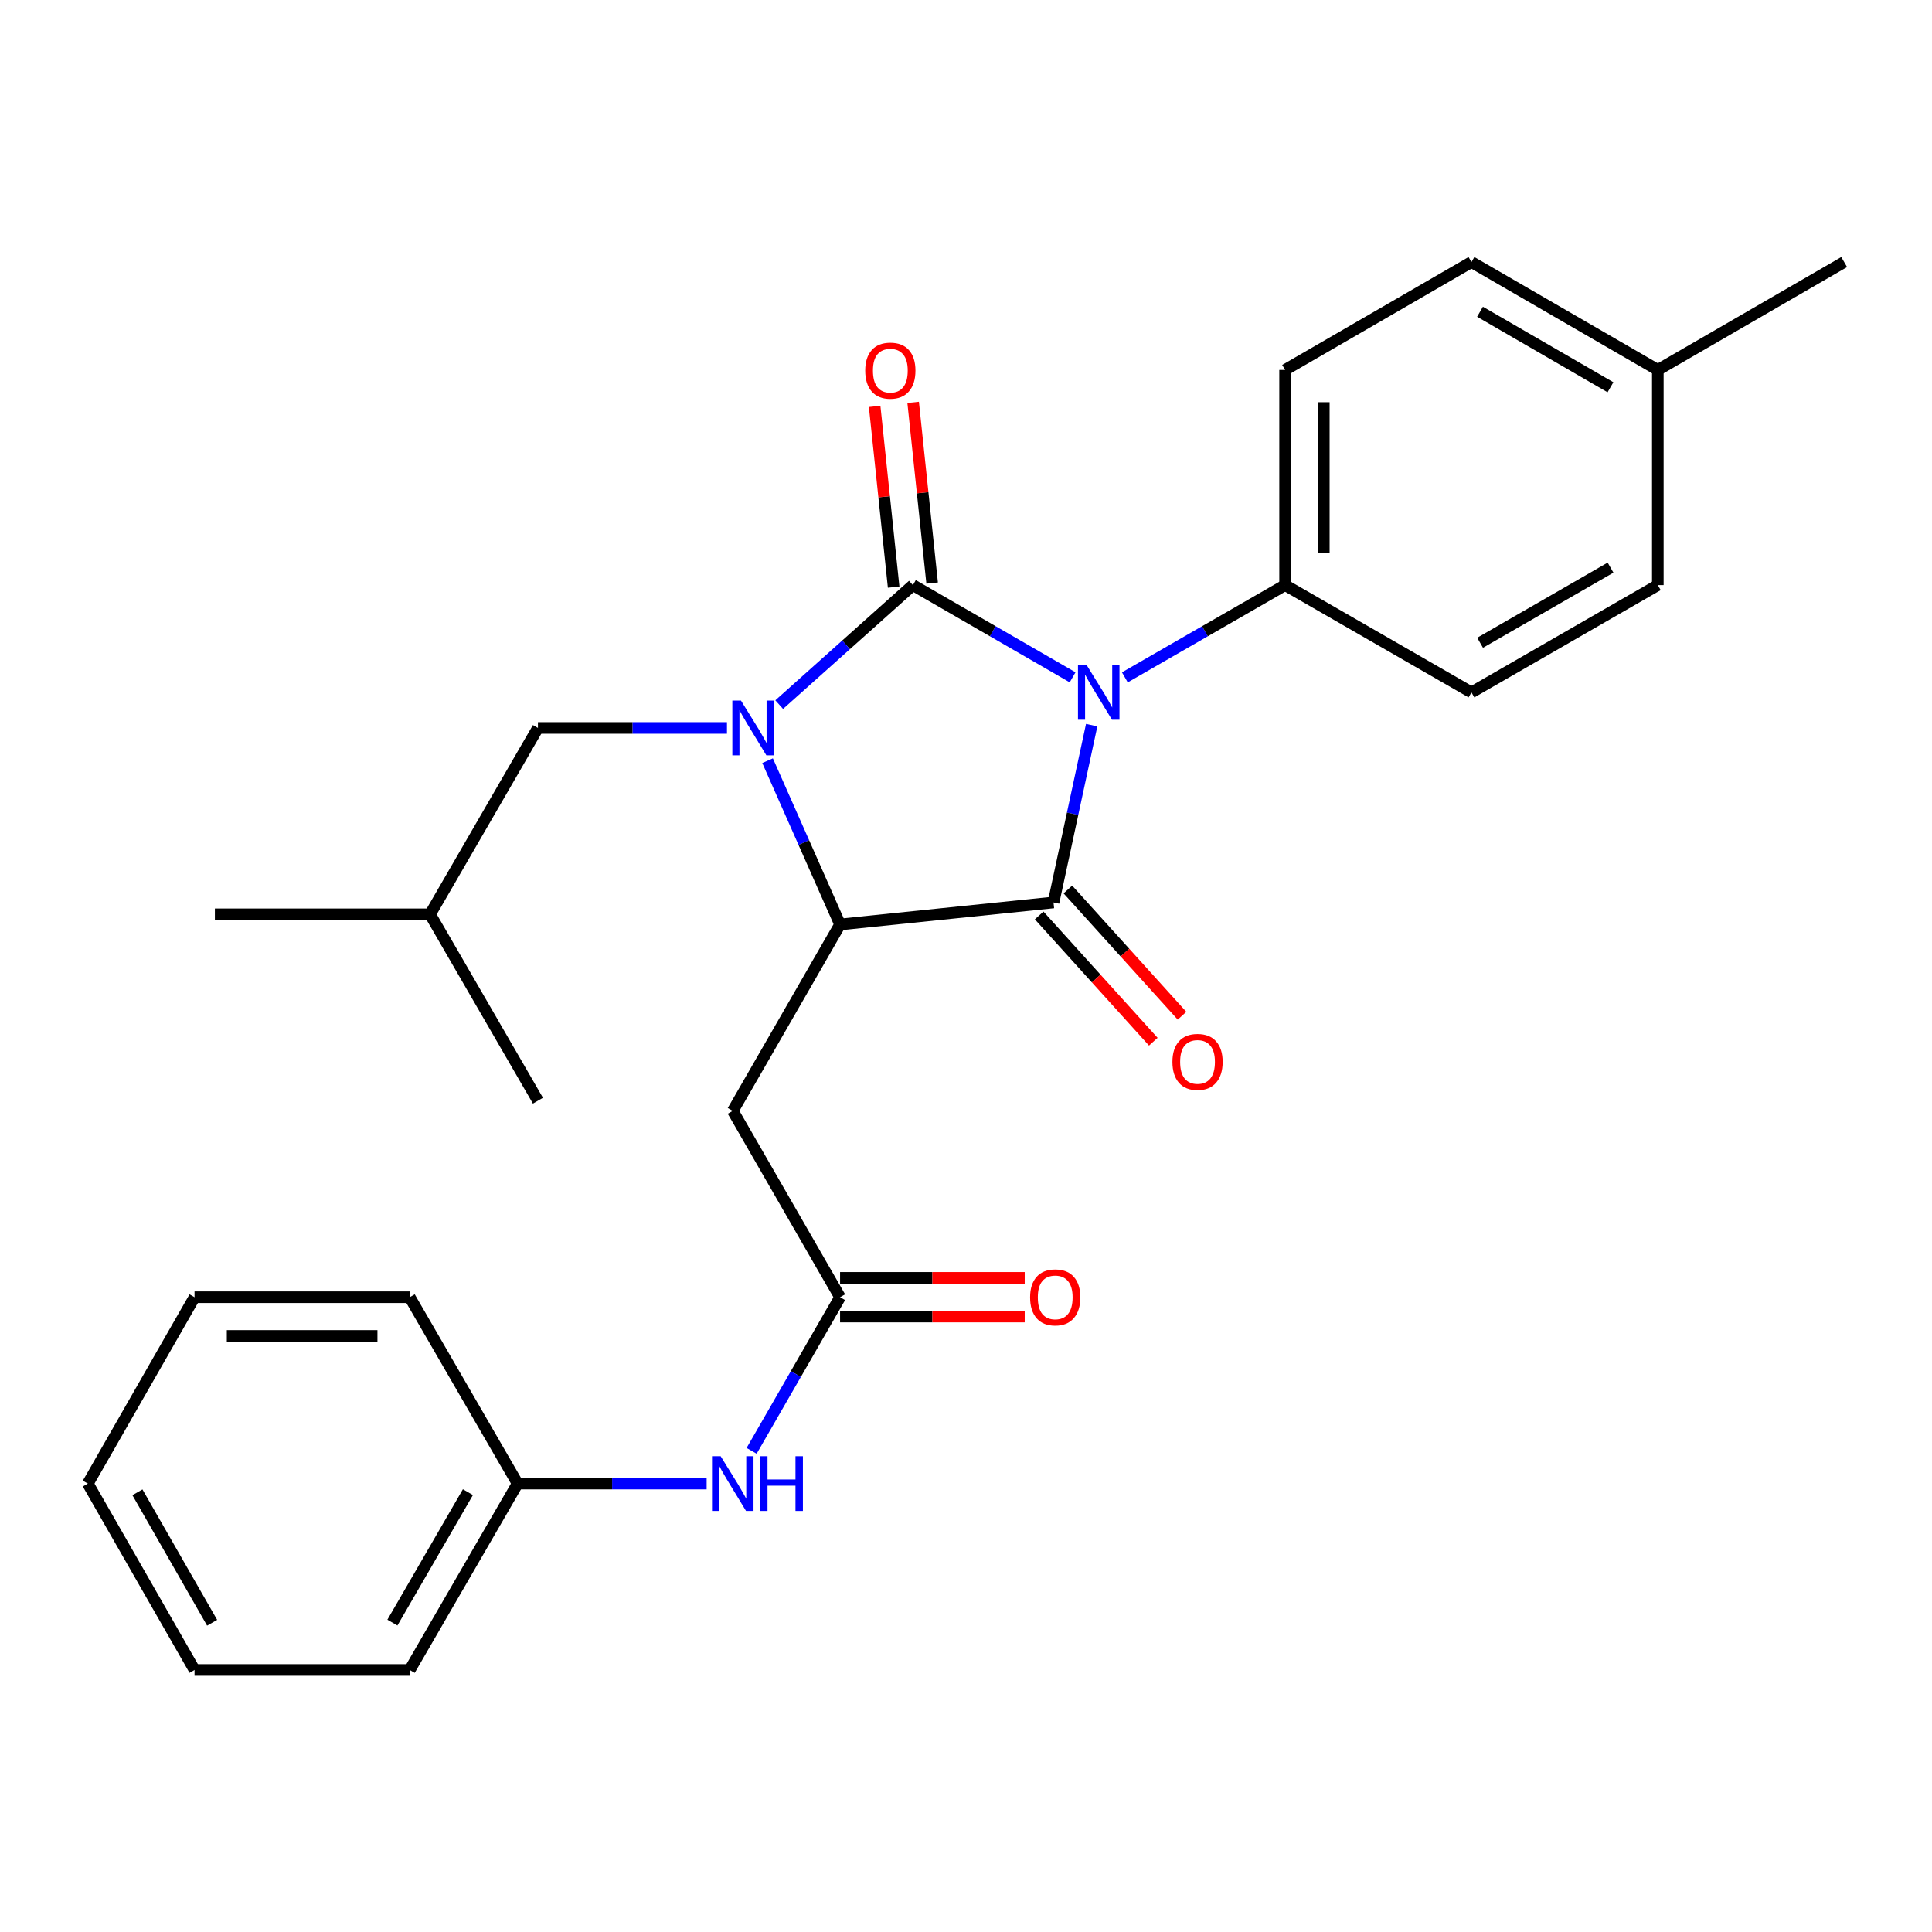 <?xml version='1.0' encoding='iso-8859-1'?>
<svg version='1.1' baseProfile='full'
              xmlns='http://www.w3.org/2000/svg'
                      xmlns:rdkit='http://www.rdkit.org/xml'
                      xmlns:xlink='http://www.w3.org/1999/xlink'
                  xml:space='preserve'
width='1000px' height='1000px' viewBox='0 0 1000 1000'>
<!-- END OF HEADER -->
<rect style='opacity:1.0;fill:#FFFFFF;stroke:none' width='1000' height='1000' x='0' y='0'> </rect>
<path class='bond-0' d='M 555.181,350.58 L 513.848,326.713' style='fill:none;fill-rule:evenodd;stroke:#0000FF;stroke-width:6px;stroke-linecap:butt;stroke-linejoin:miter;stroke-opacity:1' />
<path class='bond-0' d='M 513.848,326.713 L 472.514,302.846' style='fill:none;fill-rule:evenodd;stroke:#000000;stroke-width:6px;stroke-linecap:butt;stroke-linejoin:miter;stroke-opacity:1' />
<path class='bond-2' d='M 565.052,375.326 L 555.175,421.22' style='fill:none;fill-rule:evenodd;stroke:#0000FF;stroke-width:6px;stroke-linecap:butt;stroke-linejoin:miter;stroke-opacity:1' />
<path class='bond-2' d='M 555.175,421.22 L 545.298,467.115' style='fill:none;fill-rule:evenodd;stroke:#000000;stroke-width:6px;stroke-linecap:butt;stroke-linejoin:miter;stroke-opacity:1' />
<path class='bond-6' d='M 582.221,350.599 L 623.69,326.723' style='fill:none;fill-rule:evenodd;stroke:#0000FF;stroke-width:6px;stroke-linecap:butt;stroke-linejoin:miter;stroke-opacity:1' />
<path class='bond-6' d='M 623.69,326.723 L 665.16,302.846' style='fill:none;fill-rule:evenodd;stroke:#000000;stroke-width:6px;stroke-linecap:butt;stroke-linejoin:miter;stroke-opacity:1' />
<path class='bond-1' d='M 472.514,302.846 L 437.914,333.776' style='fill:none;fill-rule:evenodd;stroke:#000000;stroke-width:6px;stroke-linecap:butt;stroke-linejoin:miter;stroke-opacity:1' />
<path class='bond-1' d='M 437.914,333.776 L 403.314,364.707' style='fill:none;fill-rule:evenodd;stroke:#0000FF;stroke-width:6px;stroke-linecap:butt;stroke-linejoin:miter;stroke-opacity:1' />
<path class='bond-7' d='M 482.478,301.798 L 477.562,255.03' style='fill:none;fill-rule:evenodd;stroke:#000000;stroke-width:6px;stroke-linecap:butt;stroke-linejoin:miter;stroke-opacity:1' />
<path class='bond-7' d='M 477.562,255.03 L 472.646,208.261' style='fill:none;fill-rule:evenodd;stroke:#FF0000;stroke-width:6px;stroke-linecap:butt;stroke-linejoin:miter;stroke-opacity:1' />
<path class='bond-7' d='M 462.55,303.893 L 457.634,257.125' style='fill:none;fill-rule:evenodd;stroke:#000000;stroke-width:6px;stroke-linecap:butt;stroke-linejoin:miter;stroke-opacity:1' />
<path class='bond-7' d='M 457.634,257.125 L 452.717,210.356' style='fill:none;fill-rule:evenodd;stroke:#FF0000;stroke-width:6px;stroke-linecap:butt;stroke-linejoin:miter;stroke-opacity:1' />
<path class='bond-8' d='M 376.277,376.787 L 327.355,376.787' style='fill:none;fill-rule:evenodd;stroke:#0000FF;stroke-width:6px;stroke-linecap:butt;stroke-linejoin:miter;stroke-opacity:1' />
<path class='bond-8' d='M 327.355,376.787 L 278.433,376.787' style='fill:none;fill-rule:evenodd;stroke:#000000;stroke-width:6px;stroke-linecap:butt;stroke-linejoin:miter;stroke-opacity:1' />
<path class='bond-27' d='M 397.299,393.728 L 416.059,436.116' style='fill:none;fill-rule:evenodd;stroke:#0000FF;stroke-width:6px;stroke-linecap:butt;stroke-linejoin:miter;stroke-opacity:1' />
<path class='bond-27' d='M 416.059,436.116 L 434.82,478.503' style='fill:none;fill-rule:evenodd;stroke:#000000;stroke-width:6px;stroke-linecap:butt;stroke-linejoin:miter;stroke-opacity:1' />
<path class='bond-3' d='M 545.298,467.115 L 434.82,478.503' style='fill:none;fill-rule:evenodd;stroke:#000000;stroke-width:6px;stroke-linecap:butt;stroke-linejoin:miter;stroke-opacity:1' />
<path class='bond-9' d='M 537.866,473.835 L 567.407,506.503' style='fill:none;fill-rule:evenodd;stroke:#000000;stroke-width:6px;stroke-linecap:butt;stroke-linejoin:miter;stroke-opacity:1' />
<path class='bond-9' d='M 567.407,506.503 L 596.947,539.172' style='fill:none;fill-rule:evenodd;stroke:#FF0000;stroke-width:6px;stroke-linecap:butt;stroke-linejoin:miter;stroke-opacity:1' />
<path class='bond-9' d='M 552.729,460.395 L 582.269,493.063' style='fill:none;fill-rule:evenodd;stroke:#000000;stroke-width:6px;stroke-linecap:butt;stroke-linejoin:miter;stroke-opacity:1' />
<path class='bond-9' d='M 582.269,493.063 L 611.81,525.732' style='fill:none;fill-rule:evenodd;stroke:#FF0000;stroke-width:6px;stroke-linecap:butt;stroke-linejoin:miter;stroke-opacity:1' />
<path class='bond-4' d='M 434.82,478.503 L 379.281,574.976' style='fill:none;fill-rule:evenodd;stroke:#000000;stroke-width:6px;stroke-linecap:butt;stroke-linejoin:miter;stroke-opacity:1' />
<path class='bond-5' d='M 379.281,574.976 L 434.82,671.438' style='fill:none;fill-rule:evenodd;stroke:#000000;stroke-width:6px;stroke-linecap:butt;stroke-linejoin:miter;stroke-opacity:1' />
<path class='bond-10' d='M 434.82,671.438 L 411.928,711.198' style='fill:none;fill-rule:evenodd;stroke:#000000;stroke-width:6px;stroke-linecap:butt;stroke-linejoin:miter;stroke-opacity:1' />
<path class='bond-10' d='M 411.928,711.198 L 389.036,750.958' style='fill:none;fill-rule:evenodd;stroke:#0000FF;stroke-width:6px;stroke-linecap:butt;stroke-linejoin:miter;stroke-opacity:1' />
<path class='bond-11' d='M 434.82,681.457 L 482.607,681.457' style='fill:none;fill-rule:evenodd;stroke:#000000;stroke-width:6px;stroke-linecap:butt;stroke-linejoin:miter;stroke-opacity:1' />
<path class='bond-11' d='M 482.607,681.457 L 530.393,681.457' style='fill:none;fill-rule:evenodd;stroke:#FF0000;stroke-width:6px;stroke-linecap:butt;stroke-linejoin:miter;stroke-opacity:1' />
<path class='bond-11' d='M 434.82,661.419 L 482.607,661.419' style='fill:none;fill-rule:evenodd;stroke:#000000;stroke-width:6px;stroke-linecap:butt;stroke-linejoin:miter;stroke-opacity:1' />
<path class='bond-11' d='M 482.607,661.419 L 530.393,661.419' style='fill:none;fill-rule:evenodd;stroke:#FF0000;stroke-width:6px;stroke-linecap:butt;stroke-linejoin:miter;stroke-opacity:1' />
<path class='bond-12' d='M 665.16,302.846 L 665.16,191.478' style='fill:none;fill-rule:evenodd;stroke:#000000;stroke-width:6px;stroke-linecap:butt;stroke-linejoin:miter;stroke-opacity:1' />
<path class='bond-12' d='M 685.198,286.141 L 685.198,208.183' style='fill:none;fill-rule:evenodd;stroke:#000000;stroke-width:6px;stroke-linecap:butt;stroke-linejoin:miter;stroke-opacity:1' />
<path class='bond-13' d='M 665.16,302.846 L 761.622,358.385' style='fill:none;fill-rule:evenodd;stroke:#000000;stroke-width:6px;stroke-linecap:butt;stroke-linejoin:miter;stroke-opacity:1' />
<path class='bond-18' d='M 278.433,376.787 L 222.604,473.249' style='fill:none;fill-rule:evenodd;stroke:#000000;stroke-width:6px;stroke-linecap:butt;stroke-linejoin:miter;stroke-opacity:1' />
<path class='bond-14' d='M 365.756,767.9 L 316.834,767.9' style='fill:none;fill-rule:evenodd;stroke:#0000FF;stroke-width:6px;stroke-linecap:butt;stroke-linejoin:miter;stroke-opacity:1' />
<path class='bond-14' d='M 316.834,767.9 L 267.913,767.9' style='fill:none;fill-rule:evenodd;stroke:#000000;stroke-width:6px;stroke-linecap:butt;stroke-linejoin:miter;stroke-opacity:1' />
<path class='bond-16' d='M 665.16,191.478 L 761.622,135.638' style='fill:none;fill-rule:evenodd;stroke:#000000;stroke-width:6px;stroke-linecap:butt;stroke-linejoin:miter;stroke-opacity:1' />
<path class='bond-15' d='M 761.622,358.385 L 858.084,302.846' style='fill:none;fill-rule:evenodd;stroke:#000000;stroke-width:6px;stroke-linecap:butt;stroke-linejoin:miter;stroke-opacity:1' />
<path class='bond-15' d='M 766.092,332.689 L 833.616,293.811' style='fill:none;fill-rule:evenodd;stroke:#000000;stroke-width:6px;stroke-linecap:butt;stroke-linejoin:miter;stroke-opacity:1' />
<path class='bond-20' d='M 267.913,767.9 L 212.073,864.362' style='fill:none;fill-rule:evenodd;stroke:#000000;stroke-width:6px;stroke-linecap:butt;stroke-linejoin:miter;stroke-opacity:1' />
<path class='bond-20' d='M 242.194,772.331 L 203.106,839.854' style='fill:none;fill-rule:evenodd;stroke:#000000;stroke-width:6px;stroke-linecap:butt;stroke-linejoin:miter;stroke-opacity:1' />
<path class='bond-21' d='M 267.913,767.9 L 212.073,671.438' style='fill:none;fill-rule:evenodd;stroke:#000000;stroke-width:6px;stroke-linecap:butt;stroke-linejoin:miter;stroke-opacity:1' />
<path class='bond-17' d='M 858.084,302.846 L 858.084,191.478' style='fill:none;fill-rule:evenodd;stroke:#000000;stroke-width:6px;stroke-linecap:butt;stroke-linejoin:miter;stroke-opacity:1' />
<path class='bond-28' d='M 761.622,135.638 L 858.084,191.478' style='fill:none;fill-rule:evenodd;stroke:#000000;stroke-width:6px;stroke-linecap:butt;stroke-linejoin:miter;stroke-opacity:1' />
<path class='bond-28' d='M 766.052,161.356 L 833.575,200.444' style='fill:none;fill-rule:evenodd;stroke:#000000;stroke-width:6px;stroke-linecap:butt;stroke-linejoin:miter;stroke-opacity:1' />
<path class='bond-19' d='M 858.084,191.478 L 954.545,135.638' style='fill:none;fill-rule:evenodd;stroke:#000000;stroke-width:6px;stroke-linecap:butt;stroke-linejoin:miter;stroke-opacity:1' />
<path class='bond-22' d='M 222.604,473.249 L 278.433,569.711' style='fill:none;fill-rule:evenodd;stroke:#000000;stroke-width:6px;stroke-linecap:butt;stroke-linejoin:miter;stroke-opacity:1' />
<path class='bond-23' d='M 222.604,473.249 L 111.225,473.249' style='fill:none;fill-rule:evenodd;stroke:#000000;stroke-width:6px;stroke-linecap:butt;stroke-linejoin:miter;stroke-opacity:1' />
<path class='bond-24' d='M 212.073,864.362 L 100.693,864.362' style='fill:none;fill-rule:evenodd;stroke:#000000;stroke-width:6px;stroke-linecap:butt;stroke-linejoin:miter;stroke-opacity:1' />
<path class='bond-25' d='M 212.073,671.438 L 100.693,671.438' style='fill:none;fill-rule:evenodd;stroke:#000000;stroke-width:6px;stroke-linecap:butt;stroke-linejoin:miter;stroke-opacity:1' />
<path class='bond-25' d='M 195.366,691.477 L 117.4,691.477' style='fill:none;fill-rule:evenodd;stroke:#000000;stroke-width:6px;stroke-linecap:butt;stroke-linejoin:miter;stroke-opacity:1' />
<path class='bond-29' d='M 100.693,864.362 L 45.455,767.9' style='fill:none;fill-rule:evenodd;stroke:#000000;stroke-width:6px;stroke-linecap:butt;stroke-linejoin:miter;stroke-opacity:1' />
<path class='bond-29' d='M 109.796,839.935 L 71.129,772.412' style='fill:none;fill-rule:evenodd;stroke:#000000;stroke-width:6px;stroke-linecap:butt;stroke-linejoin:miter;stroke-opacity:1' />
<path class='bond-26' d='M 100.693,671.438 L 45.455,767.9' style='fill:none;fill-rule:evenodd;stroke:#000000;stroke-width:6px;stroke-linecap:butt;stroke-linejoin:miter;stroke-opacity:1' />
<path  class='atom-0' d='M 562.438 344.225
L 571.718 359.225
Q 572.638 360.705, 574.118 363.385
Q 575.598 366.065, 575.678 366.225
L 575.678 344.225
L 579.438 344.225
L 579.438 372.545
L 575.558 372.545
L 565.598 356.145
Q 564.438 354.225, 563.198 352.025
Q 561.998 349.825, 561.638 349.145
L 561.638 372.545
L 557.958 372.545
L 557.958 344.225
L 562.438 344.225
' fill='#0000FF'/>
<path  class='atom-2' d='M 383.541 362.627
L 392.821 377.627
Q 393.741 379.107, 395.221 381.787
Q 396.701 384.467, 396.781 384.627
L 396.781 362.627
L 400.541 362.627
L 400.541 390.947
L 396.661 390.947
L 386.701 374.547
Q 385.541 372.627, 384.301 370.427
Q 383.101 368.227, 382.741 367.547
L 382.741 390.947
L 379.061 390.947
L 379.061 362.627
L 383.541 362.627
' fill='#0000FF'/>
<path  class='atom-8' d='M 447.836 191.836
Q 447.836 185.036, 451.196 181.236
Q 454.556 177.436, 460.836 177.436
Q 467.116 177.436, 470.476 181.236
Q 473.836 185.036, 473.836 191.836
Q 473.836 198.716, 470.436 202.636
Q 467.036 206.516, 460.836 206.516
Q 454.596 206.516, 451.196 202.636
Q 447.836 198.756, 447.836 191.836
M 460.836 203.316
Q 465.156 203.316, 467.476 200.436
Q 469.836 197.516, 469.836 191.836
Q 469.836 186.276, 467.476 183.476
Q 465.156 180.636, 460.836 180.636
Q 456.516 180.636, 454.156 183.436
Q 451.836 186.236, 451.836 191.836
Q 451.836 197.556, 454.156 200.436
Q 456.516 203.316, 460.836 203.316
' fill='#FF0000'/>
<path  class='atom-10' d='M 606.84 549.63
Q 606.84 542.83, 610.2 539.03
Q 613.56 535.23, 619.84 535.23
Q 626.12 535.23, 629.48 539.03
Q 632.84 542.83, 632.84 549.63
Q 632.84 556.51, 629.44 560.43
Q 626.04 564.31, 619.84 564.31
Q 613.6 564.31, 610.2 560.43
Q 606.84 556.55, 606.84 549.63
M 619.84 561.11
Q 624.16 561.11, 626.48 558.23
Q 628.84 555.31, 628.84 549.63
Q 628.84 544.07, 626.48 541.27
Q 624.16 538.43, 619.84 538.43
Q 615.52 538.43, 613.16 541.23
Q 610.84 544.03, 610.84 549.63
Q 610.84 555.35, 613.16 558.23
Q 615.52 561.11, 619.84 561.11
' fill='#FF0000'/>
<path  class='atom-11' d='M 373.021 753.74
L 382.301 768.74
Q 383.221 770.22, 384.701 772.9
Q 386.181 775.58, 386.261 775.74
L 386.261 753.74
L 390.021 753.74
L 390.021 782.06
L 386.141 782.06
L 376.181 765.66
Q 375.021 763.74, 373.781 761.54
Q 372.581 759.34, 372.221 758.66
L 372.221 782.06
L 368.541 782.06
L 368.541 753.74
L 373.021 753.74
' fill='#0000FF'/>
<path  class='atom-11' d='M 393.421 753.74
L 397.261 753.74
L 397.261 765.78
L 411.741 765.78
L 411.741 753.74
L 415.581 753.74
L 415.581 782.06
L 411.741 782.06
L 411.741 768.98
L 397.261 768.98
L 397.261 782.06
L 393.421 782.06
L 393.421 753.74
' fill='#0000FF'/>
<path  class='atom-12' d='M 533.177 671.518
Q 533.177 664.718, 536.537 660.918
Q 539.897 657.118, 546.177 657.118
Q 552.457 657.118, 555.817 660.918
Q 559.177 664.718, 559.177 671.518
Q 559.177 678.398, 555.777 682.318
Q 552.377 686.198, 546.177 686.198
Q 539.937 686.198, 536.537 682.318
Q 533.177 678.438, 533.177 671.518
M 546.177 682.998
Q 550.497 682.998, 552.817 680.118
Q 555.177 677.198, 555.177 671.518
Q 555.177 665.958, 552.817 663.158
Q 550.497 660.318, 546.177 660.318
Q 541.857 660.318, 539.497 663.118
Q 537.177 665.918, 537.177 671.518
Q 537.177 677.238, 539.497 680.118
Q 541.857 682.998, 546.177 682.998
' fill='#FF0000'/>
</svg>
